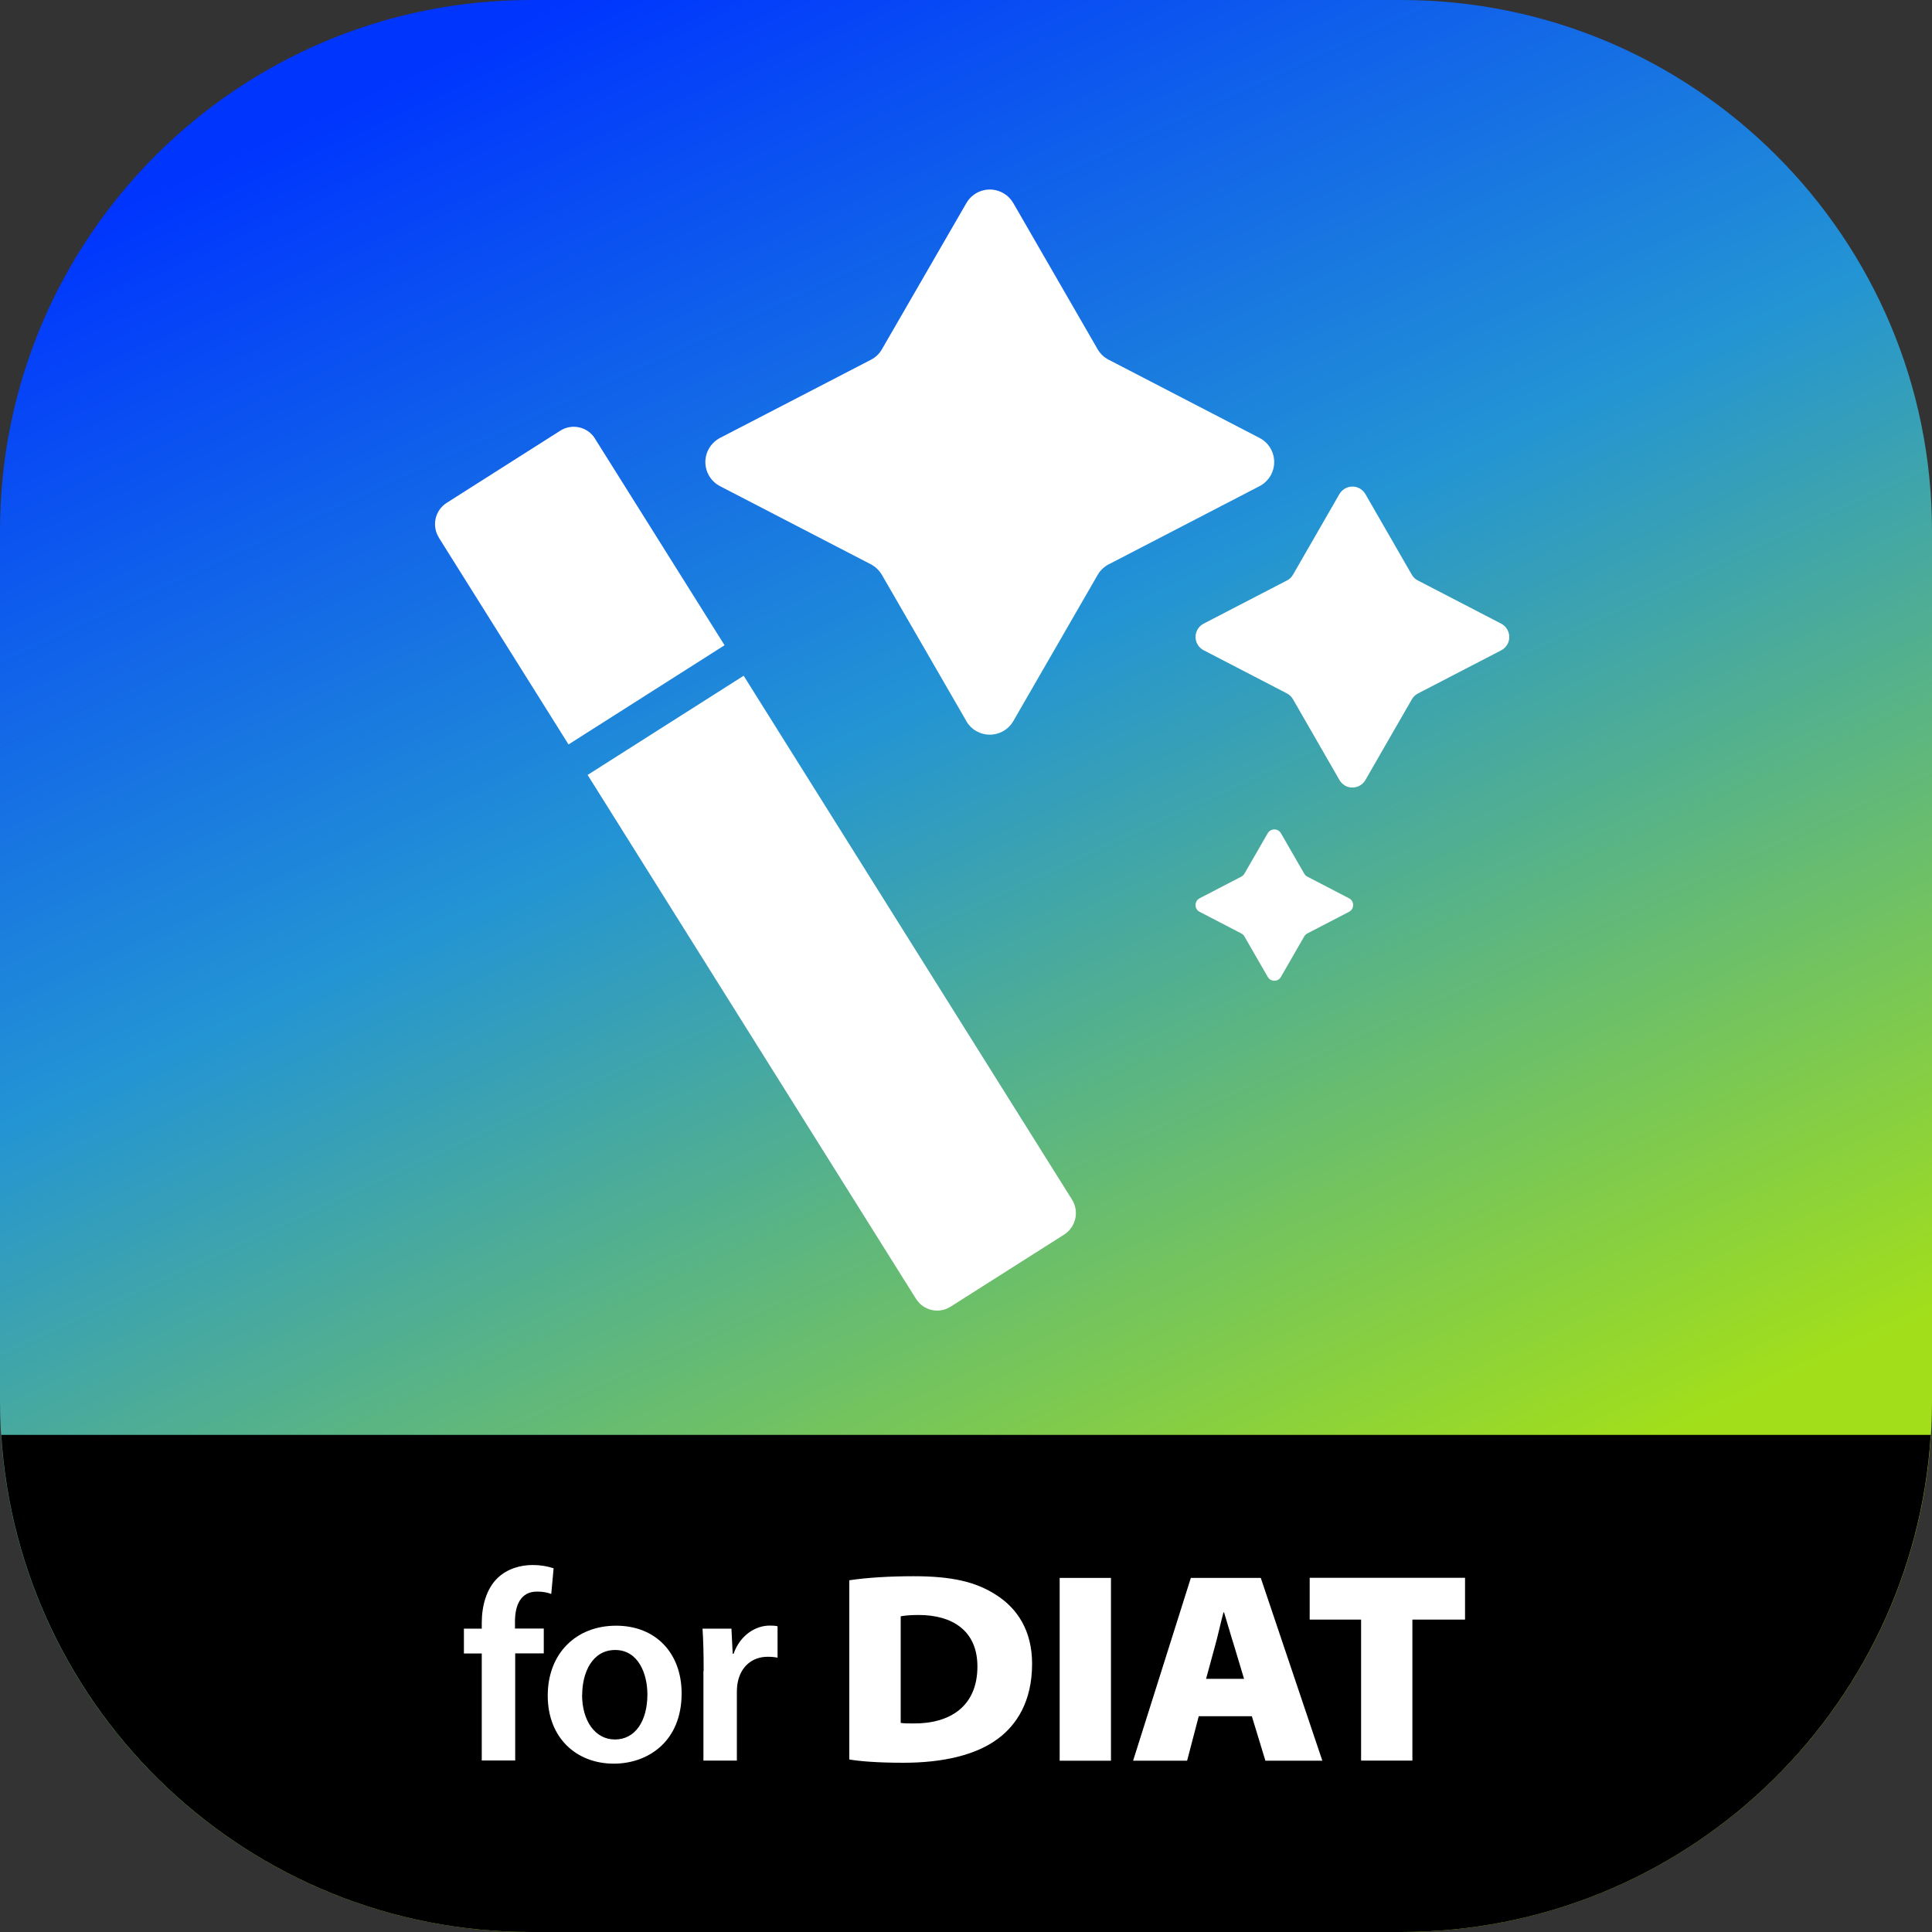<svg width="120" height="120" viewBox="0 0 120 120" fill="none" xmlns="http://www.w3.org/2000/svg">
<rect x="0" y="0" width="120" height="120" fill="#333333" stroke="none"/>
<path d="M87.017 0H32.983C14.767 0 0 14.767 0 32.983V87.017C0 105.233 14.767 120 32.983 120H87.017C105.233 120 120 105.233 120 87.017V32.983C120 14.767 105.233 0 87.017 0Z" fill="url(#paint0_linear_369_977)"/>
<path d="M119.923 89.123H0.077C1.165 106.358 15.481 120 32.982 120H87.017C104.526 120 118.842 106.358 119.923 89.123Z" fill="black"/>
<path d="M29.923 109.354V102.702H28.814V101.158H29.923V100.807C29.923 99.747 30.21 98.674 30.919 98C31.53 97.425 32.344 97.207 33.067 97.207C33.621 97.207 34.056 97.298 34.386 97.41L34.239 99.004C34.014 98.919 33.74 98.856 33.354 98.856C32.33 98.856 31.986 99.719 31.986 100.723V101.151H33.775V102.695H32V109.347H29.923V109.354Z" fill="white"/>
<path d="M42.337 105.179C42.337 108.19 40.224 109.544 38.126 109.544C35.81 109.544 34.021 107.951 34.021 105.319C34.021 102.688 35.789 100.975 38.267 100.975C40.744 100.975 42.337 102.695 42.337 105.179ZM36.154 105.27C36.154 106.849 36.94 108.042 38.196 108.042C39.453 108.042 40.211 106.898 40.211 105.242C40.211 103.951 39.642 102.484 38.211 102.484C36.779 102.484 36.161 103.902 36.161 105.27H36.154Z" fill="white"/>
<path d="M43.705 103.796C43.705 102.695 43.684 101.888 43.635 101.158H45.431L45.509 102.716H45.565C45.972 101.558 46.926 100.968 47.81 100.968C48.014 100.968 48.133 100.975 48.295 101.01V102.961C48.119 102.926 47.937 102.905 47.684 102.905C46.695 102.905 46.014 103.537 45.825 104.477C45.789 104.66 45.768 104.877 45.768 105.102V109.354H43.691V103.789L43.705 103.796Z" fill="white"/>
<path d="M52.751 98.154C53.846 97.986 55.277 97.902 56.744 97.902C59.137 97.902 60.604 98.253 61.846 99.046C63.179 99.888 64.105 101.27 64.105 103.34C64.105 105.698 63.13 107.13 62.014 107.972C60.618 109.032 58.512 109.488 56.119 109.488C54.435 109.488 53.376 109.389 52.751 109.284V98.147V98.154ZM55.937 107.011C56.119 107.046 56.442 107.046 56.681 107.046C59.004 107.081 60.709 105.986 60.709 103.509C60.709 101.249 59.109 100.309 57.053 100.309C56.463 100.309 56.112 100.358 55.944 100.393V107.011H55.937Z" fill="white"/>
<path d="M69.004 98.007V109.361H65.818V98.007H69.004Z" fill="white"/>
<path d="M74.456 106.597L73.733 109.361H70.379L73.965 98.007H78.309L82.133 109.361H78.596L77.754 106.597H74.449H74.456ZM77.27 104.274L76.667 102.267C76.463 101.628 76.231 100.8 76.028 100.147H75.993C75.811 100.807 75.642 101.628 75.453 102.288L74.912 104.274H77.27Z" fill="white"/>
<path d="M84.547 100.596H81.347V98H90.996V100.596H87.726V109.354H84.54V100.596H84.547Z" fill="white"/>
<path d="M56.891 80.667L36.498 48.133L46.19 41.972L66.582 74.505C67.046 75.242 66.828 76.21 66.098 76.681L59.046 81.158C58.323 81.621 57.368 81.41 56.905 80.688C56.905 80.688 56.898 80.674 56.891 80.667ZM78.744 60.681L77.291 58.161C77.249 58.084 77.179 58.021 77.102 57.979L74.505 56.632C74.274 56.512 74.189 56.224 74.309 55.993C74.351 55.909 74.421 55.846 74.505 55.797L77.102 54.449C77.179 54.407 77.249 54.344 77.291 54.267L78.744 51.747C78.877 51.523 79.165 51.453 79.389 51.579C79.46 51.621 79.516 51.677 79.558 51.747L81.01 54.267C81.053 54.344 81.123 54.407 81.2 54.449L83.796 55.797C84.028 55.916 84.112 56.203 83.993 56.435C83.951 56.519 83.881 56.582 83.796 56.632L81.2 57.979C81.123 58.021 81.053 58.084 81.01 58.161L79.558 60.681C79.432 60.905 79.144 60.982 78.919 60.856C78.849 60.814 78.786 60.751 78.744 60.681ZM83.193 48.442L80.309 43.431C80.218 43.277 80.091 43.151 79.93 43.067L74.758 40.386C74.302 40.147 74.126 39.586 74.365 39.13C74.456 38.961 74.59 38.821 74.758 38.737L79.93 36.056C80.091 35.979 80.218 35.853 80.309 35.698L83.193 30.688C83.453 30.246 84.021 30.091 84.463 30.344C84.603 30.428 84.723 30.54 84.807 30.688L87.691 35.698C87.782 35.853 87.909 35.979 88.07 36.056L93.242 38.737C93.698 38.975 93.874 39.537 93.642 39.993C93.551 40.161 93.418 40.302 93.242 40.393L88.07 43.074C87.909 43.158 87.782 43.284 87.691 43.439L84.807 48.449C84.554 48.891 83.986 49.046 83.537 48.793C83.397 48.709 83.277 48.589 83.193 48.449V48.442ZM27.263 33.397C26.8 32.66 27.017 31.691 27.754 31.228L34.8 26.751C35.53 26.288 36.491 26.505 36.954 27.235C36.954 27.235 36.954 27.235 36.954 27.242L45.004 40.077L35.312 46.239L27.263 33.404V33.397ZM60.021 44.786L54.779 35.712C54.617 35.431 54.379 35.207 54.098 35.053L44.723 30.197C43.895 29.768 43.572 28.751 44 27.923C44.161 27.614 44.414 27.361 44.723 27.2L54.098 22.344C54.386 22.197 54.624 21.965 54.779 21.691L60.021 12.617C60.484 11.81 61.516 11.53 62.323 12C62.582 12.147 62.793 12.365 62.94 12.617L68.175 21.691C68.337 21.972 68.575 22.197 68.863 22.344L78.232 27.2C79.06 27.628 79.382 28.646 78.954 29.474C78.793 29.782 78.54 30.035 78.232 30.197L68.863 35.053C68.575 35.2 68.337 35.431 68.175 35.712L62.94 44.786C62.477 45.593 61.439 45.874 60.632 45.404C60.372 45.256 60.161 45.039 60.014 44.786H60.021Z" fill="white"/>
<defs>
<linearGradient id="paint0_linear_369_977" x1="32.751" y1="1.158" x2="87.951" y2="121.158" gradientUnits="userSpaceOnUse">
<stop stop-color="#0035FE"/>
<stop offset="0.37" stop-color="#2394D4"/>
<stop offset="0.83" stop-color="#A2DF1A"/>
</linearGradient>
</defs>
</svg>
